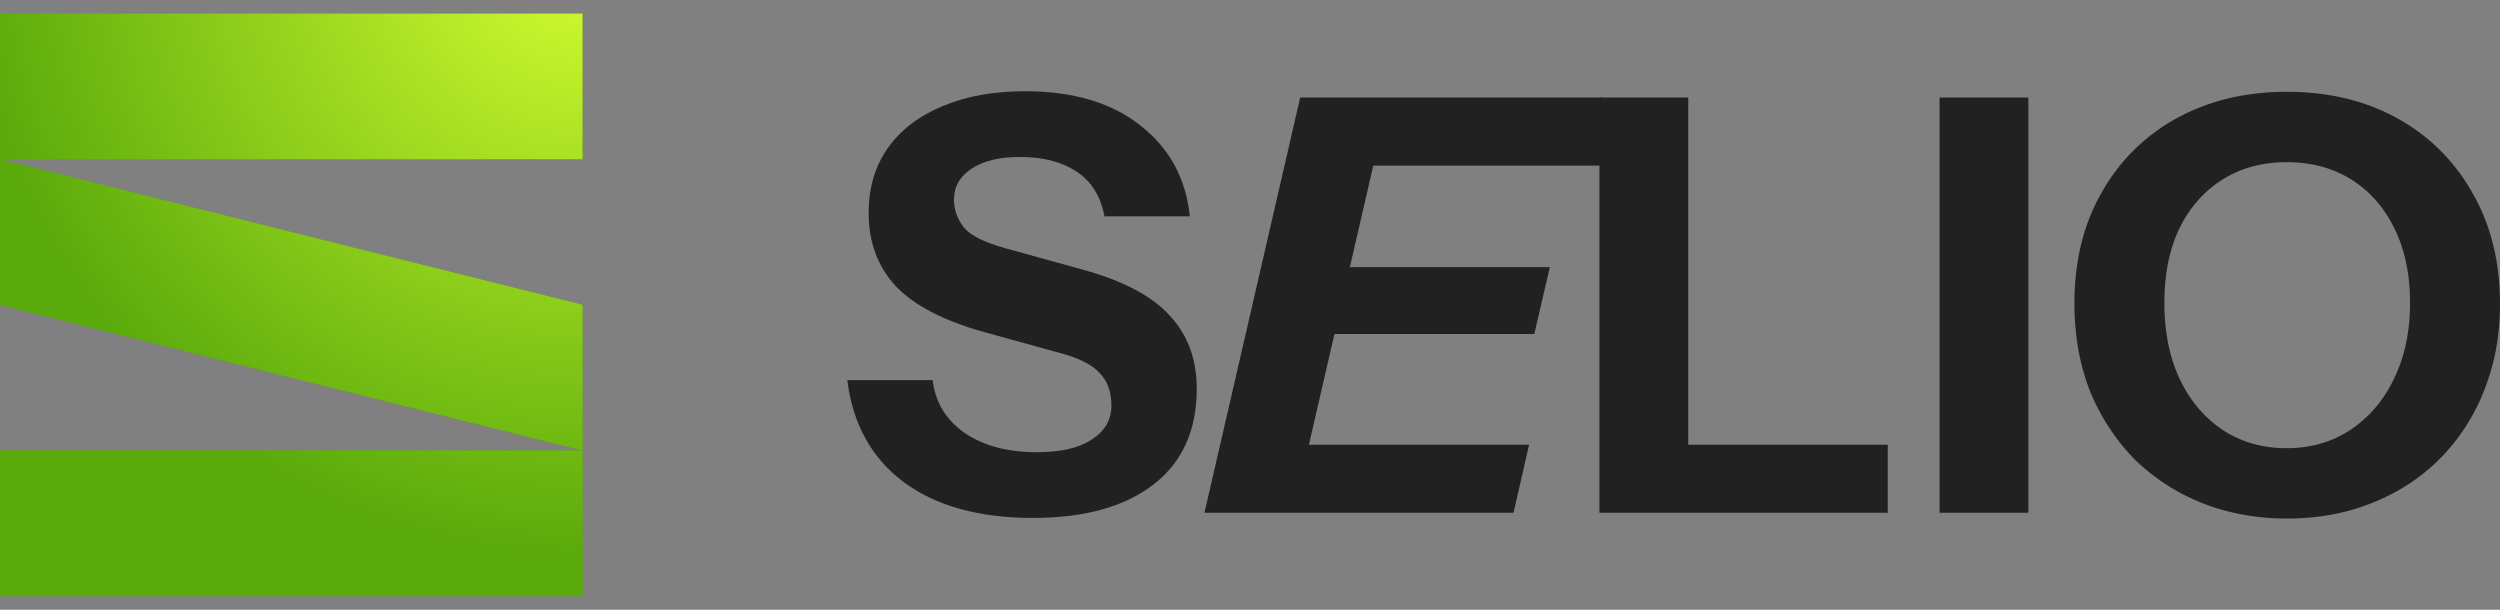<svg xmlns="http://www.w3.org/2000/svg" width="123" height="30" fill="none"><rect width="100%" height="100%" fill="#808080" stroke="none"/><path fill="#5AAA0B" d="M0 .67h28.66v7.165H0z"/><path fill="url(#a)" d="M0 .67h28.66v7.165H0z"/><path fill="#5AAA0B" d="M0 22.165h28.66v7.165H0z"/><path fill="url(#b)" d="M0 22.165h28.66v7.165H0z"/><path fill="#5AAA0B" d="M0 7.835 28.66 15v7.165L0 15z"/><path fill="url(#c)" d="M0 7.835 28.66 15v7.165L0 15z"/><path fill="#212121" d="M50.823 25.483q-3.972 0-6.355-1.759-2.384-1.788-2.78-5.021h4.198q.199 1.645 1.59 2.61 1.389.936 3.546.936 1.758 0 2.695-.624.964-.624.964-1.674 0-.993-.567-1.589-.567-.624-1.958-.993l-3.801-1.05q-2.922-.822-4.284-2.24-1.335-1.449-1.334-3.604 0-1.845.936-3.178.965-1.361 2.696-2.07 1.73-.738 4.057-.738 3.575 0 5.702 1.702 2.128 1.674 2.412 4.454h-4.2q-.283-1.503-1.39-2.213-1.077-.71-2.78-.709-1.475 0-2.354.567-.88.569-.88 1.532 0 .738.482 1.362.483.596 2.015 1.022l3.801 1.05q3.008.822 4.313 2.269 1.333 1.419 1.333 3.603 0 3.064-2.128 4.71-2.127 1.645-5.93 1.645M59.259 25.228 63.969 4.8h4.368l-4.71 20.427zm2.042 0 .766-3.348h13.164l-.766 3.348zm2.015-8.795.766-3.291h12.17l-.765 3.29zm1.929-8.284L66.01 4.8h12.824l3.142 3.348z"/><path fill="#212121" d="M78.692 25.228V4.8h4.37v20.427zm2.043 0V21.88h12.142v3.348zM95.426 25.228V4.8h4.37v20.427zM112.531 25.512q-2.27 0-4.199-.767a10.1 10.1 0 0 1-3.319-2.156 10.4 10.4 0 0 1-2.185-3.347q-.766-1.958-.766-4.313 0-3.12 1.334-5.447a9.4 9.4 0 0 1 3.688-3.66q2.383-1.305 5.419-1.305 3.092 0 5.447 1.305a9.4 9.4 0 0 1 3.688 3.66Q123 11.837 123 14.958q0 2.325-.794 4.283a9.8 9.8 0 0 1-2.185 3.348q-1.39 1.39-3.319 2.157-1.902.766-4.171.766m-.028-3.462q1.787 0 3.149-.908t2.128-2.496q.794-1.617.794-3.745 0-2.1-.766-3.66t-2.128-2.412q-1.362-.85-3.177-.85-1.788 0-3.149.85-1.362.852-2.128 2.412-.738 1.532-.738 3.66 0 2.156.766 3.773.766 1.59 2.128 2.497 1.362.88 3.121.88"/><defs><radialGradient id="a" cx="0" cy="0" r="1" gradientTransform="rotate(129.245 14.944 5.504)scale(29.858 30.146)" gradientUnits="userSpaceOnUse"><stop stop-color="#D6FF31"/><stop offset="1" stop-color="#5AAA0B"/></radialGradient><radialGradient id="b" cx="0" cy="0" r="1" gradientTransform="rotate(129.245 14.944 5.504)scale(29.858 30.146)" gradientUnits="userSpaceOnUse"><stop stop-color="#D6FF31"/><stop offset="1" stop-color="#5AAA0B"/></radialGradient><radialGradient id="c" cx="0" cy="0" r="1" gradientTransform="rotate(129.245 14.944 5.504)scale(29.858 30.146)" gradientUnits="userSpaceOnUse"><stop stop-color="#D6FF31"/><stop offset="1" stop-color="#5AAA0B"/></radialGradient></defs></svg>